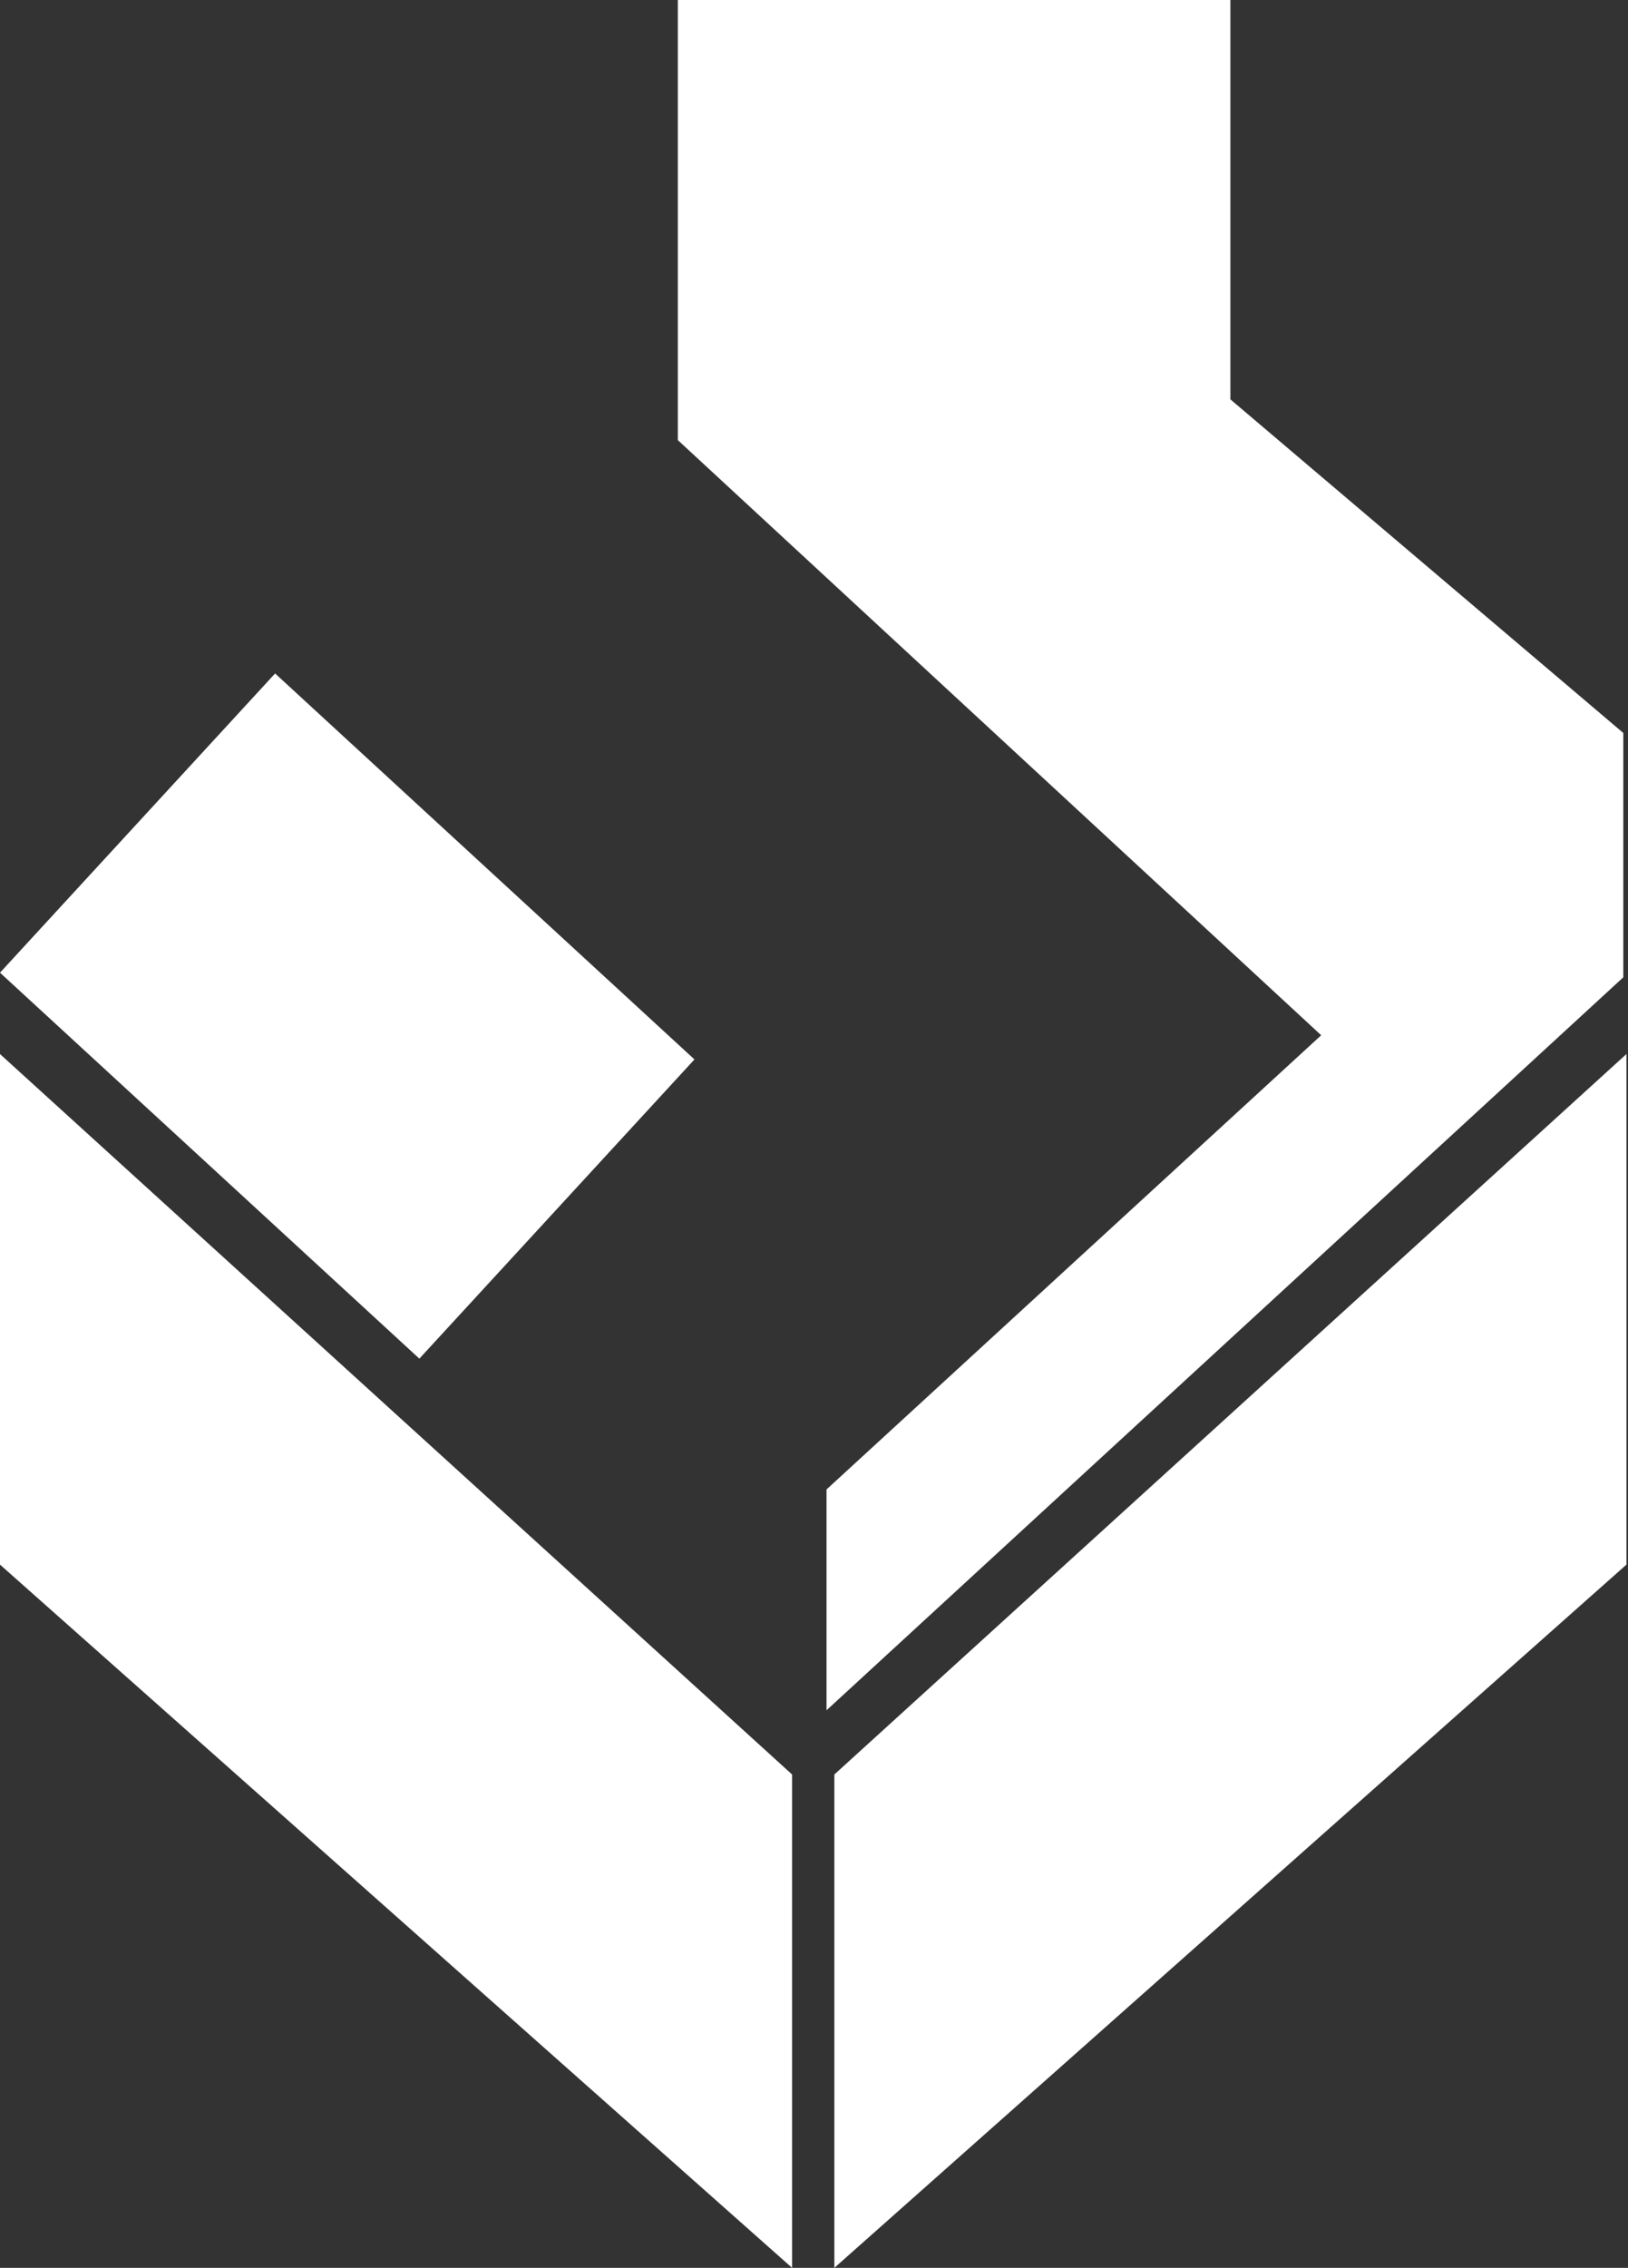 <?xml version="1.0" encoding="UTF-8"?> <svg xmlns="http://www.w3.org/2000/svg" width="520" height="724" viewBox="0 0 520 724" fill="none"><rect x="0" y="0" width="520" height="724" fill="#333333" stroke="none"/><path d="M393 127.5V0H216.5V140.5L422 330.5L264 475.5V546L518.5 312V234L393 127.5Z" fill="white"></path><path d="M519.5 499.5V336.5L266.5 566.5V724L519.5 499.5Z" fill="white"></path><path d="M0 499.5V336.5L253 566.5V724L0 499.5Z" fill="white"></path><rect x="87.87" y="215.003" width="182" height="129.79" transform="rotate(42.611 87.87 215.003)" fill="white"></rect></svg> 